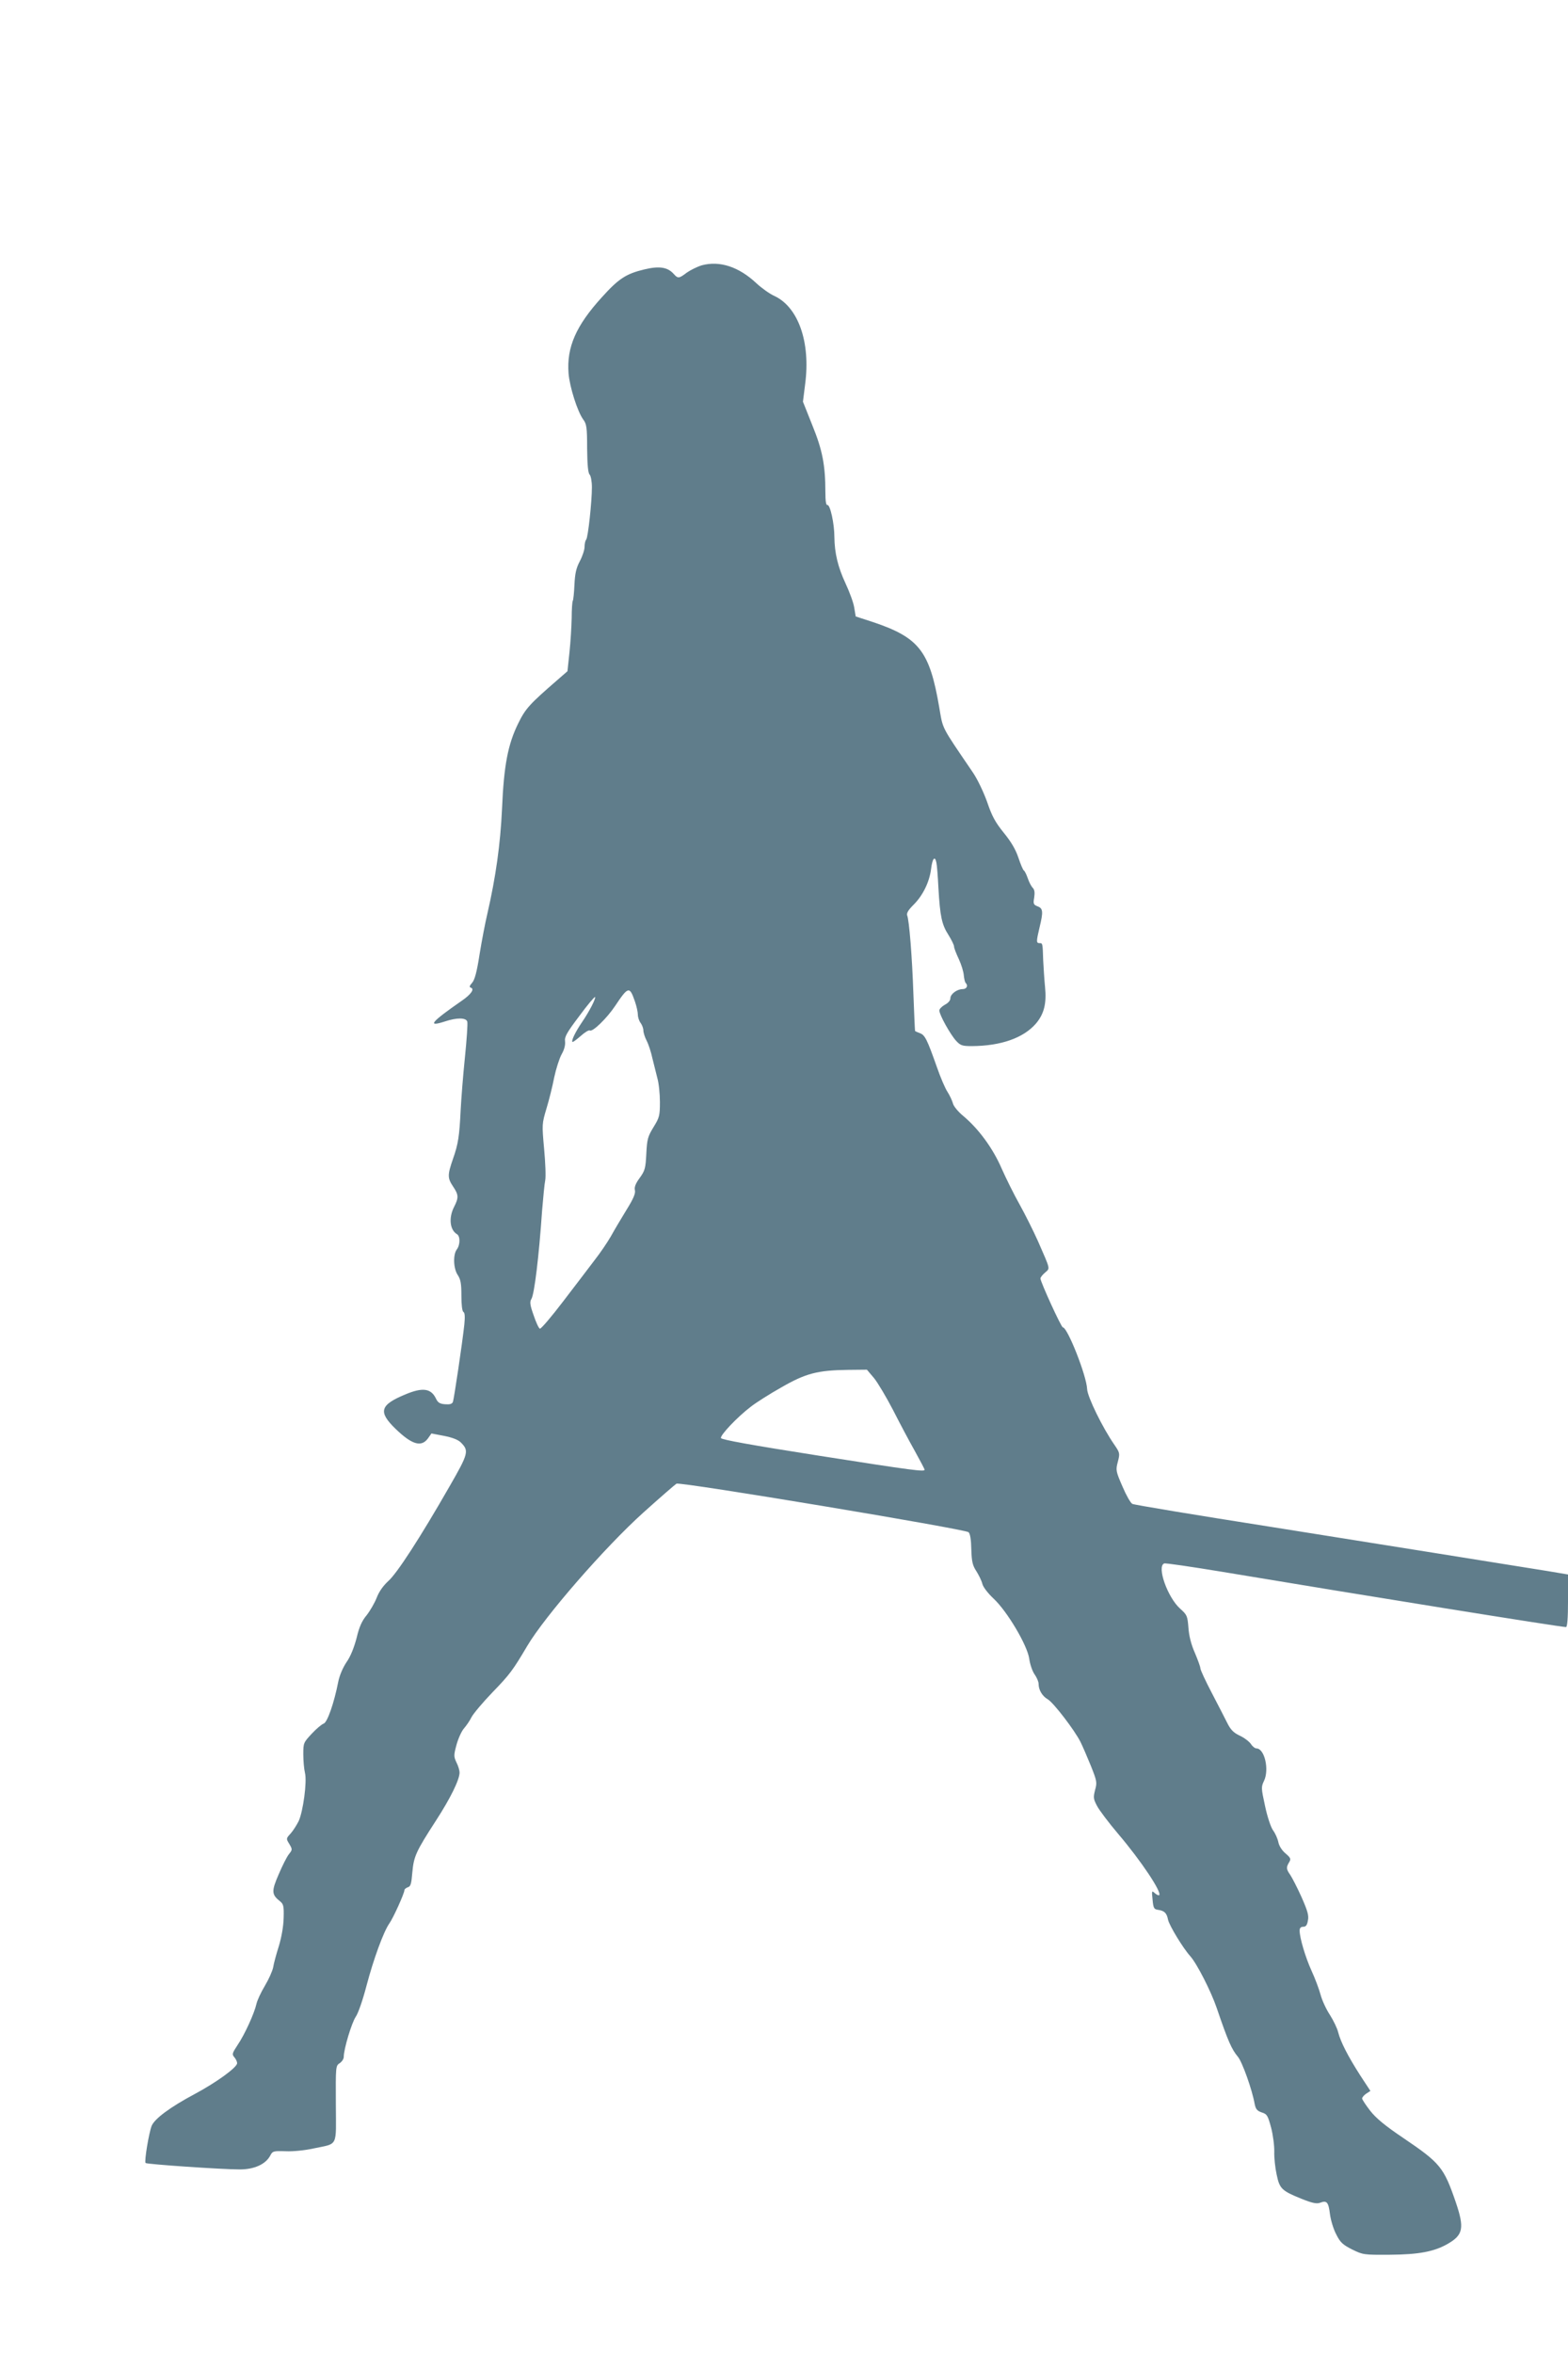 <?xml version="1.0" standalone="no"?>
<!DOCTYPE svg PUBLIC "-//W3C//DTD SVG 20010904//EN"
 "http://www.w3.org/TR/2001/REC-SVG-20010904/DTD/svg10.dtd">
<svg version="1.0" xmlns="http://www.w3.org/2000/svg"
 width="853pt" height="1280pt" viewBox="0 0 853 1280"
 preserveAspectRatio="xMidYMid meet">
<g transform="translate(0,1280) scale(0.1,-0.1)"
fill="#607d8b" stroke="none">
<path d="M3818 11357 c-26 -8 -62 -26 -82 -40 -42 -32 -48 -33 -71 -7 -33 37
-78 44 -158 25 -101 -24 -141 -50 -233 -152 -141 -155 -192 -272 -181 -414 6
-75 49 -209 80 -251 18 -24 21 -43 21 -157 1 -90 5 -134 14 -143 6 -6 12 -36
12 -68 0 -79 -21 -273 -31 -285 -5 -5 -9 -23 -9 -40 0 -16 -12 -52 -26 -78
-20 -38 -26 -67 -29 -128 -2 -43 -6 -83 -9 -87 -3 -5 -6 -47 -6 -93 -1 -46 -6
-130 -12 -187 l-11 -103 -54 -47 c-151 -131 -174 -155 -214 -237 -56 -114 -78
-228 -88 -465 -9 -193 -34 -371 -80 -571 -11 -46 -30 -145 -42 -219 -15 -98
-27 -141 -41 -156 -14 -16 -16 -23 -7 -26 22 -7 2 -36 -47 -70 -170 -118 -193
-146 -94 -114 66 22 116 21 122 -1 3 -10 -3 -98 -13 -196 -10 -97 -20 -226
-23 -285 -7 -142 -13 -184 -42 -266 -30 -87 -30 -104 1 -150 30 -45 31 -60 5
-111 -30 -59 -23 -125 16 -148 18 -11 18 -58 -1 -83 -21 -28 -19 -103 5 -139
16 -24 20 -47 20 -112 0 -49 4 -85 11 -89 8 -4 9 -27 5 -68 -11 -103 -56 -403
-62 -421 -5 -12 -17 -15 -43 -13 -28 2 -39 9 -49 30 -27 57 -73 63 -168 23
-137 -57 -148 -94 -52 -187 89 -86 140 -101 176 -52 l19 27 68 -13 c46 -9 77
-21 92 -36 45 -45 42 -59 -61 -238 -161 -281 -287 -475 -334 -516 -28 -26 -50
-57 -63 -91 -11 -28 -36 -71 -54 -94 -26 -31 -41 -64 -55 -124 -14 -53 -33
-101 -55 -132 -20 -30 -38 -72 -45 -107 -22 -113 -59 -220 -79 -227 -10 -3
-40 -28 -65 -55 -45 -48 -46 -51 -46 -112 0 -35 4 -80 9 -101 12 -48 -10 -209
-34 -262 -11 -22 -30 -52 -44 -68 -25 -27 -25 -28 -7 -57 17 -29 17 -31 -2
-55 -11 -13 -36 -63 -56 -110 -40 -92 -39 -110 8 -147 18 -15 21 -26 19 -90
-1 -45 -11 -103 -26 -153 -14 -44 -28 -96 -31 -116 -4 -20 -24 -65 -45 -100
-21 -35 -42 -80 -46 -99 -11 -50 -64 -167 -103 -224 -29 -44 -31 -50 -17 -66
8 -9 15 -24 15 -32 0 -23 -113 -105 -231 -168 -133 -71 -218 -134 -234 -173
-15 -38 -41 -194 -33 -202 6 -7 417 -35 512 -35 79 0 141 28 166 75 13 25 17
26 84 24 40 -2 107 5 151 15 137 29 123 3 122 242 -1 203 -1 208 21 222 12 8
22 23 22 34 0 43 43 185 65 218 14 20 39 93 59 170 38 144 92 292 124 338 21
29 82 164 82 181 0 5 8 12 19 16 15 4 19 19 24 80 8 88 19 113 129 283 79 122
128 222 128 261 0 11 -7 36 -17 55 -15 32 -15 39 1 98 10 35 28 74 41 88 12
14 31 41 40 60 10 19 61 80 114 135 94 97 111 120 189 252 95 161 423 538 632
726 91 82 172 152 180 157 22 11 1571 -247 1589 -264 9 -9 14 -42 15 -94 2
-67 7 -87 28 -119 13 -21 28 -51 32 -68 4 -17 30 -51 61 -80 75 -70 184 -255
194 -327 4 -30 17 -68 29 -85 12 -17 22 -40 22 -52 0 -33 20 -67 50 -84 31
-18 146 -168 178 -232 11 -22 36 -80 56 -129 33 -83 35 -91 23 -133 -10 -40
-9 -48 11 -86 12 -23 64 -92 115 -152 125 -147 238 -317 223 -333 -3 -3 -14 2
-24 11 -17 15 -17 13 -12 -36 4 -46 8 -52 30 -55 34 -5 47 -17 54 -53 6 -31
82 -156 121 -199 36 -40 113 -191 144 -282 62 -182 81 -224 115 -265 24 -28
78 -181 91 -255 6 -30 13 -39 39 -48 29 -9 33 -17 51 -83 10 -39 18 -98 17
-131 -1 -32 5 -88 13 -124 16 -77 27 -88 136 -132 60 -24 82 -28 101 -21 36
14 45 3 53 -62 4 -32 19 -82 34 -110 22 -44 35 -56 86 -82 59 -29 63 -30 205
-29 159 1 243 17 317 60 83 48 90 86 42 227 -65 189 -84 212 -285 348 -98 66
-148 107 -180 148 -24 31 -44 61 -44 67 0 6 10 18 22 26 l23 15 -55 84 c-68
106 -107 183 -120 234 -5 22 -26 65 -45 95 -20 30 -43 80 -51 110 -8 30 -30
89 -49 130 -34 75 -65 180 -65 219 0 14 6 21 20 21 14 0 21 9 25 34 6 27 -2
53 -35 128 -23 51 -51 105 -61 120 -22 31 -23 41 -6 69 11 18 8 24 -20 48 -20
17 -35 41 -39 62 -4 19 -17 48 -29 64 -12 17 -31 74 -43 131 -21 97 -22 104
-6 137 30 62 3 177 -41 177 -8 0 -22 11 -30 24 -9 13 -36 34 -60 45 -34 16
-50 32 -68 68 -13 27 -52 101 -85 165 -34 65 -62 125 -62 134 0 8 -14 46 -30
84 -20 45 -32 92 -35 137 -5 64 -8 70 -45 103 -69 62 -128 230 -87 246 8 3
148 -18 313 -45 749 -125 1843 -301 1873 -301 7 0 11 48 11 143 l0 143 -107
18 c-392 63 -881 141 -1515 242 -402 63 -739 119 -748 124 -10 5 -34 48 -54
95 -36 83 -37 89 -25 134 12 46 11 49 -19 93 -64 92 -146 260 -148 302 -3 74
-107 336 -132 336 -9 0 -122 248 -122 266 0 6 11 20 25 32 28 25 31 12 -38
170 -25 56 -70 146 -100 200 -30 53 -74 142 -98 196 -47 109 -125 216 -209
286 -28 23 -53 54 -56 68 -4 15 -17 43 -29 62 -13 19 -39 80 -58 135 -53 150
-65 175 -92 185 -14 5 -26 11 -27 12 -1 2 -5 91 -9 198 -7 208 -23 404 -34
431 -4 12 6 29 33 56 52 51 88 125 97 196 7 58 21 75 29 35 3 -13 8 -75 11
-138 9 -154 18 -199 55 -256 16 -26 30 -54 30 -62 0 -9 12 -39 26 -69 14 -30
26 -70 27 -88 2 -19 6 -37 10 -41 15 -15 6 -34 -16 -34 -31 0 -67 -27 -67 -50
0 -12 -12 -26 -30 -35 -16 -9 -30 -23 -30 -31 0 -24 60 -131 91 -165 24 -26
34 -29 86 -29 158 1 280 44 348 122 45 53 59 110 50 200 -4 40 -8 105 -10 143
-3 96 -3 95 -20 95 -18 0 -18 9 0 85 21 86 19 104 -10 115 -23 9 -25 14 -19
48 4 27 2 43 -8 53 -8 8 -20 31 -27 52 -7 20 -16 39 -21 42 -5 3 -18 34 -30
70 -15 45 -40 87 -80 136 -46 57 -64 90 -90 167 -20 55 -52 123 -78 161 -176
259 -161 230 -183 356 -52 303 -109 377 -359 461 l-95 31 -8 48 c-4 27 -26 86
-47 131 -41 88 -60 164 -61 253 0 73 -23 177 -38 174 -7 -2 -11 21 -11 70 0
147 -16 229 -71 364 l-51 128 12 96 c30 227 -37 418 -167 479 -27 12 -71 44
-99 70 -95 89 -199 123 -296 97z m-364 -4004 c9 -26 16 -58 16 -72 0 -14 7
-35 15 -45 8 -11 15 -29 15 -41 0 -11 8 -37 18 -56 10 -19 24 -62 31 -95 8
-32 20 -81 27 -108 8 -27 14 -86 14 -130 0 -75 -3 -85 -35 -137 -31 -51 -35
-65 -39 -144 -4 -79 -7 -92 -36 -132 -23 -31 -30 -51 -26 -67 4 -17 -8 -46
-46 -107 -28 -46 -67 -111 -85 -144 -19 -33 -59 -92 -89 -130 -29 -39 -106
-139 -170 -223 -64 -84 -121 -151 -127 -149 -6 2 -21 34 -34 73 -20 56 -22 73
-12 89 16 26 41 232 58 480 6 72 13 146 17 165 4 19 1 96 -6 171 -12 134 -12
136 13 220 14 46 33 122 42 169 10 47 28 103 40 125 15 26 21 51 19 70 -4 25
9 48 77 138 44 60 83 106 86 104 6 -7 -33 -82 -71 -137 -34 -50 -59 -100 -52
-107 2 -3 22 12 45 32 22 20 45 34 50 30 15 -9 93 67 137 133 72 108 79 109
108 25z m1301 -2049 c21 -26 67 -104 103 -173 35 -69 88 -169 118 -222 30 -54
54 -100 54 -103 0 -12 -58 -5 -574 76 -369 58 -530 87 -534 96 -5 15 88 114
163 171 28 22 102 69 166 105 132 76 196 93 364 95 l101 1 39 -46z"/>
</g>
</svg>
